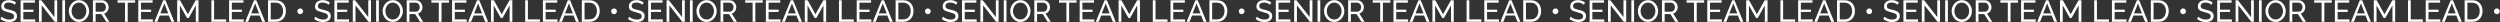 <?xml version="1.0" encoding="UTF-8"?> <svg xmlns="http://www.w3.org/2000/svg" width="5272" height="47" viewBox="0 0 5272 47" fill="none"><rect x="0" y="0" width="5272" height="47" fill="#333333" stroke="none"/> <path d="M31.128 10.096C30.616 9.499 29.933 8.923 29.08 8.368C28.227 7.813 27.267 7.323 26.2 6.896C25.133 6.427 23.96 6.064 22.68 5.808C21.443 5.509 20.141 5.36 18.776 5.36C15.277 5.36 12.696 6.021 11.032 7.344C9.368 8.667 8.536 10.48 8.536 12.784C8.536 14.405 8.963 15.685 9.816 16.624C10.669 17.563 11.971 18.331 13.72 18.928C15.512 19.525 17.773 20.144 20.504 20.784C23.661 21.467 26.392 22.299 28.696 23.28C31 24.261 32.771 25.584 34.008 27.248C35.245 28.869 35.864 31.045 35.864 33.776C35.864 35.952 35.437 37.851 34.584 39.472C33.773 41.051 32.621 42.373 31.128 43.44C29.635 44.464 27.885 45.232 25.88 45.744C23.875 46.213 21.699 46.448 19.352 46.448C17.048 46.448 14.787 46.213 12.568 45.744C10.392 45.232 8.323 44.507 6.36 43.568C4.397 42.629 2.563 41.456 0.856 40.048L3.608 35.184C4.291 35.909 5.165 36.635 6.232 37.36C7.341 38.043 8.579 38.683 9.944 39.28C11.352 39.877 12.867 40.368 14.488 40.752C16.109 41.093 17.773 41.264 19.48 41.264C22.723 41.264 25.24 40.688 27.032 39.536C28.824 38.341 29.72 36.613 29.72 34.352C29.72 32.645 29.208 31.28 28.184 30.256C27.203 29.232 25.731 28.379 23.768 27.696C21.805 27.013 19.416 26.331 16.6 25.648C13.528 24.88 10.947 24.048 8.856 23.152C6.765 22.213 5.187 20.997 4.12 19.504C3.096 18.011 2.584 16.069 2.584 13.68C2.584 10.779 3.288 8.325 4.696 6.32C6.104 4.315 8.045 2.8 10.52 1.776C12.995 0.752 15.789 0.24 18.904 0.24C20.952 0.24 22.851 0.453 24.6 0.88C26.392 1.307 28.056 1.904 29.592 2.672C31.128 3.44 32.536 4.357 33.816 5.424L31.128 10.096ZM74.288 40.88V46H43.44V0.56H73.712V5.68H49.2V20.4H70.512V25.2H49.2V40.88H74.288ZM87.95 11.184V46H82.19V0.56H87.054L114.83 36.08V0.624H120.59V46H115.342L87.95 11.184ZM131.44 46V0.56H137.2V46H131.44ZM166.497 46.32C163.297 46.32 160.396 45.68 157.793 44.4C155.19 43.12 152.929 41.392 151.009 39.216C149.132 36.997 147.681 34.523 146.657 31.792C145.633 29.019 145.121 26.181 145.121 23.28C145.121 20.251 145.654 17.371 146.721 14.64C147.83 11.867 149.345 9.413 151.265 7.28C153.228 5.104 155.51 3.397 158.113 2.16C160.716 0.88 163.553 0.24 166.625 0.24C169.825 0.24 172.726 0.901 175.329 2.224C177.932 3.547 180.172 5.317 182.049 7.536C183.926 9.755 185.377 12.229 186.401 14.96C187.425 17.691 187.937 20.485 187.937 23.344C187.937 26.373 187.404 29.275 186.337 32.048C185.27 34.779 183.756 37.232 181.793 39.408C179.873 41.541 177.612 43.227 175.009 44.464C172.406 45.701 169.569 46.32 166.497 46.32ZM150.945 23.28C150.945 25.584 151.308 27.824 152.033 30C152.801 32.133 153.868 34.032 155.233 35.696C156.598 37.36 158.241 38.683 160.161 39.664C162.081 40.645 164.214 41.136 166.561 41.136C168.993 41.136 171.169 40.624 173.089 39.6C175.009 38.576 176.63 37.211 177.953 35.504C179.318 33.797 180.342 31.877 181.025 29.744C181.75 27.611 182.113 25.456 182.113 23.28C182.113 20.976 181.729 18.757 180.961 16.624C180.236 14.491 179.169 12.592 177.761 10.928C176.396 9.221 174.753 7.899 172.833 6.96C170.956 5.979 168.865 5.488 166.561 5.488C164.129 5.488 161.953 6 160.033 7.024C158.113 8.005 156.47 9.349 155.105 11.056C153.782 12.763 152.758 14.683 152.033 16.816C151.308 18.907 150.945 21.061 150.945 23.28ZM195.94 46V0.56H215.396C217.401 0.56 219.236 0.987 220.9 1.84C222.564 2.651 224.015 3.76 225.252 5.168C226.489 6.533 227.449 8.091 228.132 9.84C228.815 11.547 229.156 13.296 229.156 15.088C229.156 17.179 228.751 19.163 227.94 21.04C227.172 22.917 226.063 24.517 224.612 25.84C223.204 27.163 221.54 28.08 219.62 28.592L230.628 46H224.1L213.732 29.68H201.7V46H195.94ZM201.7 24.56H215.46C217.039 24.56 218.404 24.133 219.556 23.28C220.751 22.384 221.668 21.211 222.308 19.76C222.991 18.309 223.332 16.752 223.332 15.088C223.332 13.381 222.948 11.824 222.18 10.416C221.412 8.965 220.409 7.813 219.172 6.96C217.935 6.107 216.569 5.68 215.076 5.68H201.7V24.56ZM285.021 5.68H269.341V46H263.581V5.68H247.901V0.56H285.021V5.68ZM322.413 40.88V46H291.565V0.56H321.837V5.68H297.325V20.4H318.637V25.2H297.325V40.88H322.413ZM344.139 0.56H349.003L367.563 46H361.419L356.043 32.688H336.971L331.659 46H325.515L344.139 0.56ZM354.763 28.208L346.571 7.216L338.123 28.208H354.763ZM412.924 46V11.312L397.948 38H394.428L379.388 11.312V46H373.628V0.56H379.708L396.156 30.064L412.668 0.56H418.684V46H412.924ZM445.753 46V0.56H451.513V40.88H476.857V46H445.753ZM513.976 40.88V46H483.128V0.56H513.4V5.68H488.888V20.4H510.2V25.2H488.888V40.88H513.976ZM535.702 0.56H540.566L559.126 46H552.982L547.606 32.688H528.534L523.222 46H517.078L535.702 0.56ZM546.326 28.208L538.134 7.216L529.686 28.208H546.326ZM565.19 46V0.56H580.934C585.798 0.56 589.851 1.584 593.094 3.632C596.379 5.637 598.833 8.368 600.454 11.824C602.075 15.237 602.886 19.035 602.886 23.216C602.886 27.824 601.99 31.835 600.198 35.248C598.406 38.661 595.867 41.307 592.582 43.184C589.297 45.061 585.414 46 580.934 46H565.19ZM597.062 23.216C597.062 19.803 596.422 16.773 595.142 14.128C593.905 11.483 592.091 9.413 589.702 7.92C587.313 6.427 584.39 5.68 580.934 5.68H570.95V40.88H580.934C584.433 40.88 587.377 40.112 589.766 38.576C592.155 36.997 593.969 34.885 595.206 32.24C596.443 29.552 597.062 26.544 597.062 23.216ZM639.158 23.792C639.158 24.901 638.881 25.925 638.326 26.864C637.814 27.76 637.089 28.485 636.15 29.04C635.254 29.552 634.251 29.808 633.142 29.808C632.075 29.808 631.073 29.552 630.134 29.04C629.238 28.485 628.513 27.76 627.958 26.864C627.403 25.925 627.126 24.901 627.126 23.792C627.126 22.683 627.403 21.68 627.958 20.784C628.513 19.888 629.238 19.163 630.134 18.608C631.073 18.053 632.075 17.776 633.142 17.776C634.251 17.776 635.254 18.053 636.15 18.608C637.089 19.163 637.814 19.888 638.326 20.784C638.881 21.68 639.158 22.683 639.158 23.792ZM692.878 10.096C692.366 9.499 691.683 8.923 690.83 8.368C689.977 7.813 689.017 7.323 687.95 6.896C686.883 6.427 685.71 6.064 684.43 5.808C683.193 5.509 681.891 5.36 680.526 5.36C677.027 5.36 674.446 6.021 672.782 7.344C671.118 8.667 670.286 10.48 670.286 12.784C670.286 14.405 670.713 15.685 671.566 16.624C672.419 17.563 673.721 18.331 675.47 18.928C677.262 19.525 679.523 20.144 682.254 20.784C685.411 21.467 688.142 22.299 690.446 23.28C692.75 24.261 694.521 25.584 695.758 27.248C696.995 28.869 697.614 31.045 697.614 33.776C697.614 35.952 697.187 37.851 696.334 39.472C695.523 41.051 694.371 42.373 692.878 43.44C691.385 44.464 689.635 45.232 687.63 45.744C685.625 46.213 683.449 46.448 681.102 46.448C678.798 46.448 676.537 46.213 674.318 45.744C672.142 45.232 670.073 44.507 668.11 43.568C666.147 42.629 664.313 41.456 662.606 40.048L665.358 35.184C666.041 35.909 666.915 36.635 667.982 37.36C669.091 38.043 670.329 38.683 671.694 39.28C673.102 39.877 674.617 40.368 676.238 40.752C677.859 41.093 679.523 41.264 681.23 41.264C684.473 41.264 686.99 40.688 688.782 39.536C690.574 38.341 691.47 36.613 691.47 34.352C691.47 32.645 690.958 31.28 689.934 30.256C688.953 29.232 687.481 28.379 685.518 27.696C683.555 27.013 681.166 26.331 678.35 25.648C675.278 24.88 672.697 24.048 670.606 23.152C668.515 22.213 666.937 20.997 665.87 19.504C664.846 18.011 664.334 16.069 664.334 13.68C664.334 10.779 665.038 8.325 666.446 6.32C667.854 4.315 669.795 2.8 672.27 1.776C674.745 0.752 677.539 0.24 680.654 0.24C682.702 0.24 684.601 0.453 686.35 0.88C688.142 1.307 689.806 1.904 691.342 2.672C692.878 3.44 694.286 4.357 695.566 5.424L692.878 10.096ZM736.038 40.88V46H705.19V0.56H735.462V5.68H710.95V20.4H732.262V25.2H710.95V40.88H736.038ZM749.7 11.184V46H743.94V0.56H748.804L776.58 36.08V0.624H782.34V46H777.092L749.7 11.184ZM793.19 46V0.56H798.95V46H793.19ZM828.247 46.32C825.047 46.32 822.146 45.68 819.543 44.4C816.94 43.12 814.679 41.392 812.759 39.216C810.882 36.997 809.431 34.523 808.407 31.792C807.383 29.019 806.871 26.181 806.871 23.28C806.871 20.251 807.404 17.371 808.471 14.64C809.58 11.867 811.095 9.413 813.015 7.28C814.978 5.104 817.26 3.397 819.863 2.16C822.466 0.88 825.303 0.24 828.375 0.24C831.575 0.24 834.476 0.901 837.079 2.224C839.682 3.547 841.922 5.317 843.799 7.536C845.676 9.755 847.127 12.229 848.151 14.96C849.175 17.691 849.687 20.485 849.687 23.344C849.687 26.373 849.154 29.275 848.087 32.048C847.02 34.779 845.506 37.232 843.543 39.408C841.623 41.541 839.362 43.227 836.759 44.464C834.156 45.701 831.319 46.32 828.247 46.32ZM812.695 23.28C812.695 25.584 813.058 27.824 813.783 30C814.551 32.133 815.618 34.032 816.983 35.696C818.348 37.36 819.991 38.683 821.911 39.664C823.831 40.645 825.964 41.136 828.311 41.136C830.743 41.136 832.919 40.624 834.839 39.6C836.759 38.576 838.38 37.211 839.703 35.504C841.068 33.797 842.092 31.877 842.775 29.744C843.5 27.611 843.863 25.456 843.863 23.28C843.863 20.976 843.479 18.757 842.711 16.624C841.986 14.491 840.919 12.592 839.511 10.928C838.146 9.221 836.503 7.899 834.583 6.96C832.706 5.979 830.615 5.488 828.311 5.488C825.879 5.488 823.703 6 821.783 7.024C819.863 8.005 818.22 9.349 816.855 11.056C815.532 12.763 814.508 14.683 813.783 16.816C813.058 18.907 812.695 21.061 812.695 23.28ZM857.69 46V0.56H877.146C879.151 0.56 880.986 0.987 882.65 1.84C884.314 2.651 885.765 3.76 887.002 5.168C888.239 6.533 889.199 8.091 889.882 9.84C890.565 11.547 890.906 13.296 890.906 15.088C890.906 17.179 890.501 19.163 889.69 21.04C888.922 22.917 887.813 24.517 886.362 25.84C884.954 27.163 883.29 28.08 881.37 28.592L892.378 46H885.85L875.482 29.68H863.45V46H857.69ZM863.45 24.56H877.21C878.789 24.56 880.154 24.133 881.306 23.28C882.501 22.384 883.418 21.211 884.058 19.76C884.741 18.309 885.082 16.752 885.082 15.088C885.082 13.381 884.698 11.824 883.93 10.416C883.162 8.965 882.159 7.813 880.922 6.96C879.685 6.107 878.319 5.68 876.826 5.68H863.45V24.56ZM946.771 5.68H931.091V46H925.331V5.68H909.651V0.56H946.771V5.68ZM984.163 40.88V46H953.315V0.56H983.587V5.68H959.075V20.4H980.387V25.2H959.075V40.88H984.163ZM1005.89 0.56H1010.75L1029.31 46H1023.17L1017.79 32.688H998.721L993.409 46H987.265L1005.89 0.56ZM1016.51 28.208L1008.32 7.216L999.873 28.208H1016.51ZM1074.67 46V11.312L1059.7 38H1056.18L1041.14 11.312V46H1035.38V0.56H1041.46L1057.91 30.064L1074.42 0.56H1080.43V46H1074.67ZM1107.5 46V0.56H1113.26V40.88H1138.61V46H1107.5ZM1175.73 40.88V46H1144.88V0.56H1175.15V5.68H1150.64V20.4H1171.95V25.2H1150.64V40.88H1175.73ZM1197.45 0.56H1202.32L1220.88 46H1214.73L1209.36 32.688H1190.28L1184.97 46H1178.83L1197.45 0.56ZM1208.08 28.208L1199.88 7.216L1191.44 28.208H1208.08ZM1226.94 46V0.56H1242.68C1247.55 0.56 1251.6 1.584 1254.84 3.632C1258.13 5.637 1260.58 8.368 1262.2 11.824C1263.83 15.237 1264.64 19.035 1264.64 23.216C1264.64 27.824 1263.74 31.835 1261.95 35.248C1260.16 38.661 1257.62 41.307 1254.33 43.184C1251.05 45.061 1247.16 46 1242.68 46H1226.94ZM1258.81 23.216C1258.81 19.803 1258.17 16.773 1256.89 14.128C1255.65 11.483 1253.84 9.413 1251.45 7.92C1249.06 6.427 1246.14 5.68 1242.68 5.68H1232.7V40.88H1242.68C1246.18 40.88 1249.13 40.112 1251.52 38.576C1253.91 36.997 1255.72 34.885 1256.96 32.24C1258.19 29.552 1258.81 26.544 1258.81 23.216ZM1300.91 23.792C1300.91 24.901 1300.63 25.925 1300.08 26.864C1299.56 27.76 1298.84 28.485 1297.9 29.04C1297 29.552 1296 29.808 1294.89 29.808C1293.83 29.808 1292.82 29.552 1291.88 29.04C1290.99 28.485 1290.26 27.76 1289.71 26.864C1289.15 25.925 1288.88 24.901 1288.88 23.792C1288.88 22.683 1289.15 21.68 1289.71 20.784C1290.26 19.888 1290.99 19.163 1291.88 18.608C1292.82 18.053 1293.83 17.776 1294.89 17.776C1296 17.776 1297 18.053 1297.9 18.608C1298.84 19.163 1299.56 19.888 1300.08 20.784C1300.63 21.68 1300.91 22.683 1300.91 23.792ZM1354.63 10.096C1354.12 9.499 1353.43 8.923 1352.58 8.368C1351.73 7.813 1350.77 7.323 1349.7 6.896C1348.63 6.427 1347.46 6.064 1346.18 5.808C1344.94 5.509 1343.64 5.36 1342.28 5.36C1338.78 5.36 1336.2 6.021 1334.53 7.344C1332.87 8.667 1332.04 10.48 1332.04 12.784C1332.04 14.405 1332.46 15.685 1333.32 16.624C1334.17 17.563 1335.47 18.331 1337.22 18.928C1339.01 19.525 1341.27 20.144 1344 20.784C1347.16 21.467 1349.89 22.299 1352.2 23.28C1354.5 24.261 1356.27 25.584 1357.51 27.248C1358.75 28.869 1359.36 31.045 1359.36 33.776C1359.36 35.952 1358.94 37.851 1358.08 39.472C1357.27 41.051 1356.12 42.373 1354.63 43.44C1353.13 44.464 1351.39 45.232 1349.38 45.744C1347.37 46.213 1345.2 46.448 1342.85 46.448C1340.55 46.448 1338.29 46.213 1336.07 45.744C1333.89 45.232 1331.82 44.507 1329.86 43.568C1327.9 42.629 1326.06 41.456 1324.36 40.048L1327.11 35.184C1327.79 35.909 1328.67 36.635 1329.73 37.36C1330.84 38.043 1332.08 38.683 1333.44 39.28C1334.85 39.877 1336.37 40.368 1337.99 40.752C1339.61 41.093 1341.27 41.264 1342.98 41.264C1346.22 41.264 1348.74 40.688 1350.53 39.536C1352.32 38.341 1353.22 36.613 1353.22 34.352C1353.22 32.645 1352.71 31.28 1351.68 30.256C1350.7 29.232 1349.23 28.379 1347.27 27.696C1345.31 27.013 1342.92 26.331 1340.1 25.648C1337.03 24.88 1334.45 24.048 1332.36 23.152C1330.27 22.213 1328.69 20.997 1327.62 19.504C1326.6 18.011 1326.08 16.069 1326.08 13.68C1326.08 10.779 1326.79 8.325 1328.2 6.32C1329.6 4.315 1331.55 2.8 1334.02 1.776C1336.49 0.752 1339.29 0.24 1342.4 0.24C1344.45 0.24 1346.35 0.453 1348.1 0.88C1349.89 1.307 1351.56 1.904 1353.09 2.672C1354.63 3.44 1356.04 4.357 1357.32 5.424L1354.63 10.096ZM1397.79 40.88V46H1366.94V0.56H1397.21V5.68H1372.7V20.4H1394.01V25.2H1372.7V40.88H1397.79ZM1411.45 11.184V46H1405.69V0.56H1410.55L1438.33 36.08V0.624H1444.09V46H1438.84L1411.45 11.184ZM1454.94 46V0.56H1460.7V46H1454.94ZM1490 46.32C1486.8 46.32 1483.9 45.68 1481.29 44.4C1478.69 43.12 1476.43 41.392 1474.51 39.216C1472.63 36.997 1471.18 34.523 1470.16 31.792C1469.13 29.019 1468.62 26.181 1468.62 23.28C1468.62 20.251 1469.15 17.371 1470.22 14.64C1471.33 11.867 1472.85 9.413 1474.77 7.28C1476.73 5.104 1479.01 3.397 1481.61 2.16C1484.22 0.88 1487.05 0.24 1490.13 0.24C1493.33 0.24 1496.23 0.901 1498.83 2.224C1501.43 3.547 1503.67 5.317 1505.55 7.536C1507.43 9.755 1508.88 12.229 1509.9 14.96C1510.93 17.691 1511.44 20.485 1511.44 23.344C1511.44 26.373 1510.9 29.275 1509.84 32.048C1508.77 34.779 1507.26 37.232 1505.29 39.408C1503.37 41.541 1501.11 43.227 1498.51 44.464C1495.91 45.701 1493.07 46.32 1490 46.32ZM1474.45 23.28C1474.45 25.584 1474.81 27.824 1475.53 30C1476.3 32.133 1477.37 34.032 1478.73 35.696C1480.1 37.36 1481.74 38.683 1483.66 39.664C1485.58 40.645 1487.71 41.136 1490.06 41.136C1492.49 41.136 1494.67 40.624 1496.59 39.6C1498.51 38.576 1500.13 37.211 1501.45 35.504C1502.82 33.797 1503.84 31.877 1504.53 29.744C1505.25 27.611 1505.61 25.456 1505.61 23.28C1505.61 20.976 1505.23 18.757 1504.46 16.624C1503.74 14.491 1502.67 12.592 1501.26 10.928C1499.9 9.221 1498.25 7.899 1496.33 6.96C1494.46 5.979 1492.37 5.488 1490.06 5.488C1487.63 5.488 1485.45 6 1483.53 7.024C1481.61 8.005 1479.97 9.349 1478.61 11.056C1477.28 12.763 1476.26 14.683 1475.53 16.816C1474.81 18.907 1474.45 21.061 1474.45 23.28ZM1519.44 46V0.56H1538.9C1540.9 0.56 1542.74 0.987 1544.4 1.84C1546.06 2.651 1547.51 3.76 1548.75 5.168C1549.99 6.533 1550.95 8.091 1551.63 9.84C1552.31 11.547 1552.66 13.296 1552.66 15.088C1552.66 17.179 1552.25 19.163 1551.44 21.04C1550.67 22.917 1549.56 24.517 1548.11 25.84C1546.7 27.163 1545.04 28.08 1543.12 28.592L1554.13 46H1547.6L1537.23 29.68H1525.2V46H1519.44ZM1525.2 24.56H1538.96C1540.54 24.56 1541.9 24.133 1543.06 23.28C1544.25 22.384 1545.17 21.211 1545.81 19.76C1546.49 18.309 1546.83 16.752 1546.83 15.088C1546.83 13.381 1546.45 11.824 1545.68 10.416C1544.91 8.965 1543.91 7.813 1542.67 6.96C1541.43 6.107 1540.07 5.68 1538.58 5.68H1525.2V24.56ZM1608.52 5.68H1592.84V46H1587.08V5.68H1571.4V0.56H1608.52V5.68ZM1645.91 40.88V46H1615.07V0.56H1645.34V5.68H1620.83V20.4H1642.14V25.2H1620.83V40.88H1645.91ZM1667.64 0.56H1672.5L1691.06 46H1684.92L1679.54 32.688H1660.47L1655.16 46H1649.02L1667.64 0.56ZM1678.26 28.208L1670.07 7.216L1661.62 28.208H1678.26ZM1736.42 46V11.312L1721.45 38H1717.93L1702.89 11.312V46H1697.13V0.56H1703.21L1719.66 30.064L1736.17 0.56H1742.18V46H1736.42ZM1769.25 46V0.56H1775.01V40.88H1800.36V46H1769.25ZM1837.48 40.88V46H1806.63V0.56H1836.9V5.68H1812.39V20.4H1833.7V25.2H1812.39V40.88H1837.48ZM1859.2 0.56H1864.07L1882.63 46H1876.48L1871.11 32.688H1852.03L1846.72 46H1840.58L1859.2 0.56ZM1869.83 28.208L1861.63 7.216L1853.19 28.208H1869.83ZM1888.69 46V0.56H1904.43C1909.3 0.56 1913.35 1.584 1916.59 3.632C1919.88 5.637 1922.33 8.368 1923.95 11.824C1925.58 15.237 1926.39 19.035 1926.39 23.216C1926.39 27.824 1925.49 31.835 1923.7 35.248C1921.91 38.661 1919.37 41.307 1916.08 43.184C1912.8 45.061 1908.91 46 1904.43 46H1888.69ZM1920.56 23.216C1920.56 19.803 1919.92 16.773 1918.64 14.128C1917.4 11.483 1915.59 9.413 1913.2 7.92C1910.81 6.427 1907.89 5.68 1904.43 5.68H1894.45V40.88H1904.43C1907.93 40.88 1910.88 40.112 1913.27 38.576C1915.66 36.997 1917.47 34.885 1918.71 32.24C1919.94 29.552 1920.56 26.544 1920.56 23.216ZM1962.66 23.792C1962.66 24.901 1962.38 25.925 1961.83 26.864C1961.31 27.76 1960.59 28.485 1959.65 29.04C1958.75 29.552 1957.75 29.808 1956.64 29.808C1955.58 29.808 1954.57 29.552 1953.63 29.04C1952.74 28.485 1952.01 27.76 1951.46 26.864C1950.9 25.925 1950.63 24.901 1950.63 23.792C1950.63 22.683 1950.9 21.68 1951.46 20.784C1952.01 19.888 1952.74 19.163 1953.63 18.608C1954.57 18.053 1955.58 17.776 1956.64 17.776C1957.75 17.776 1958.75 18.053 1959.65 18.608C1960.59 19.163 1961.31 19.888 1961.83 20.784C1962.38 21.68 1962.66 22.683 1962.66 23.792ZM2016.38 10.096C2015.87 9.499 2015.18 8.923 2014.33 8.368C2013.48 7.813 2012.52 7.323 2011.45 6.896C2010.38 6.427 2009.21 6.064 2007.93 5.808C2006.69 5.509 2005.39 5.36 2004.03 5.36C2000.53 5.36 1997.95 6.021 1996.28 7.344C1994.62 8.667 1993.79 10.48 1993.79 12.784C1993.79 14.405 1994.21 15.685 1995.07 16.624C1995.92 17.563 1997.22 18.331 1998.97 18.928C2000.76 19.525 2003.02 20.144 2005.75 20.784C2008.91 21.467 2011.64 22.299 2013.95 23.28C2016.25 24.261 2018.02 25.584 2019.26 27.248C2020.5 28.869 2021.11 31.045 2021.11 33.776C2021.11 35.952 2020.69 37.851 2019.83 39.472C2019.02 41.051 2017.87 42.373 2016.38 43.44C2014.88 44.464 2013.14 45.232 2011.13 45.744C2009.12 46.213 2006.95 46.448 2004.6 46.448C2002.3 46.448 2000.04 46.213 1997.82 45.744C1995.64 45.232 1993.57 44.507 1991.61 43.568C1989.65 42.629 1987.81 41.456 1986.11 40.048L1988.86 35.184C1989.54 35.909 1990.42 36.635 1991.48 37.36C1992.59 38.043 1993.83 38.683 1995.19 39.28C1996.6 39.877 1998.12 40.368 1999.74 40.752C2001.36 41.093 2003.02 41.264 2004.73 41.264C2007.97 41.264 2010.49 40.688 2012.28 39.536C2014.07 38.341 2014.97 36.613 2014.97 34.352C2014.97 32.645 2014.46 31.28 2013.43 30.256C2012.45 29.232 2010.98 28.379 2009.02 27.696C2007.06 27.013 2004.67 26.331 2001.85 25.648C1998.78 24.88 1996.2 24.048 1994.11 23.152C1992.02 22.213 1990.44 20.997 1989.37 19.504C1988.35 18.011 1987.83 16.069 1987.83 13.68C1987.83 10.779 1988.54 8.325 1989.95 6.32C1991.35 4.315 1993.3 2.8 1995.77 1.776C1998.24 0.752 2001.04 0.24 2004.15 0.24C2006.2 0.24 2008.1 0.453 2009.85 0.88C2011.64 1.307 2013.31 1.904 2014.84 2.672C2016.38 3.44 2017.79 4.357 2019.07 5.424L2016.38 10.096ZM2059.54 40.88V46H2028.69V0.56H2058.96V5.68H2034.45V20.4H2055.76V25.2H2034.45V40.88H2059.54ZM2073.2 11.184V46H2067.44V0.56H2072.3L2100.08 36.08V0.624H2105.84V46H2100.59L2073.2 11.184ZM2116.69 46V0.56H2122.45V46H2116.69ZM2151.75 46.32C2148.55 46.32 2145.65 45.68 2143.04 44.4C2140.44 43.12 2138.18 41.392 2136.26 39.216C2134.38 36.997 2132.93 34.523 2131.91 31.792C2130.88 29.019 2130.37 26.181 2130.37 23.28C2130.37 20.251 2130.9 17.371 2131.97 14.64C2133.08 11.867 2134.6 9.413 2136.52 7.28C2138.48 5.104 2140.76 3.397 2143.36 2.16C2145.97 0.88 2148.8 0.24 2151.88 0.24C2155.08 0.24 2157.98 0.901 2160.58 2.224C2163.18 3.547 2165.42 5.317 2167.3 7.536C2169.18 9.755 2170.63 12.229 2171.65 14.96C2172.68 17.691 2173.19 20.485 2173.19 23.344C2173.19 26.373 2172.65 29.275 2171.59 32.048C2170.52 34.779 2169.01 37.232 2167.04 39.408C2165.12 41.541 2162.86 43.227 2160.26 44.464C2157.66 45.701 2154.82 46.32 2151.75 46.32ZM2136.2 23.28C2136.2 25.584 2136.56 27.824 2137.28 30C2138.05 32.133 2139.12 34.032 2140.48 35.696C2141.85 37.36 2143.49 38.683 2145.41 39.664C2147.33 40.645 2149.46 41.136 2151.81 41.136C2154.24 41.136 2156.42 40.624 2158.34 39.6C2160.26 38.576 2161.88 37.211 2163.2 35.504C2164.57 33.797 2165.59 31.877 2166.28 29.744C2167 27.611 2167.36 25.456 2167.36 23.28C2167.36 20.976 2166.98 18.757 2166.21 16.624C2165.49 14.491 2164.42 12.592 2163.01 10.928C2161.65 9.221 2160 7.899 2158.08 6.96C2156.21 5.979 2154.12 5.488 2151.81 5.488C2149.38 5.488 2147.2 6 2145.28 7.024C2143.36 8.005 2141.72 9.349 2140.36 11.056C2139.03 12.763 2138.01 14.683 2137.28 16.816C2136.56 18.907 2136.2 21.061 2136.2 23.28ZM2181.19 46V0.56H2200.65C2202.65 0.56 2204.49 0.987 2206.15 1.84C2207.81 2.651 2209.26 3.76 2210.5 5.168C2211.74 6.533 2212.7 8.091 2213.38 9.84C2214.06 11.547 2214.41 13.296 2214.41 15.088C2214.41 17.179 2214 19.163 2213.19 21.04C2212.42 22.917 2211.31 24.517 2209.86 25.84C2208.45 27.163 2206.79 28.08 2204.87 28.592L2215.88 46H2209.35L2198.98 29.68H2186.95V46H2181.19ZM2186.95 24.56H2200.71C2202.29 24.56 2203.65 24.133 2204.81 23.28C2206 22.384 2206.92 21.211 2207.56 19.76C2208.24 18.309 2208.58 16.752 2208.58 15.088C2208.58 13.381 2208.2 11.824 2207.43 10.416C2206.66 8.965 2205.66 7.813 2204.42 6.96C2203.18 6.107 2201.82 5.68 2200.33 5.68H2186.95V24.56ZM2270.27 5.68H2254.59V46H2248.83V5.68H2233.15V0.56H2270.27V5.68ZM2307.66 40.88V46H2276.82V0.56H2307.09V5.68H2282.58V20.4H2303.89V25.2H2282.58V40.88H2307.66ZM2329.39 0.56H2334.25L2352.81 46H2346.67L2341.29 32.688H2322.22L2316.91 46H2310.77L2329.39 0.56ZM2340.01 28.208L2331.82 7.216L2323.37 28.208H2340.01ZM2398.17 46V11.312L2383.2 38H2379.68L2364.64 11.312V46H2358.88V0.56H2364.96L2381.41 30.064L2397.92 0.56H2403.93V46H2398.17ZM2431 46V0.56H2436.76V40.88H2462.11V46H2431ZM2499.23 40.88V46H2468.38V0.56H2498.65V5.68H2474.14V20.4H2495.45V25.2H2474.14V40.88H2499.23ZM2520.95 0.56H2525.82L2544.38 46H2538.23L2532.86 32.688H2513.78L2508.47 46H2502.33L2520.95 0.56ZM2531.58 28.208L2523.38 7.216L2514.94 28.208H2531.58ZM2550.44 46V0.56H2566.18C2571.05 0.56 2575.1 1.584 2578.34 3.632C2581.63 5.637 2584.08 8.368 2585.7 11.824C2587.33 15.237 2588.14 19.035 2588.14 23.216C2588.14 27.824 2587.24 31.835 2585.45 35.248C2583.66 38.661 2581.12 41.307 2577.83 43.184C2574.55 45.061 2570.66 46 2566.18 46H2550.44ZM2582.31 23.216C2582.31 19.803 2581.67 16.773 2580.39 14.128C2579.15 11.483 2577.34 9.413 2574.95 7.92C2572.56 6.427 2569.64 5.68 2566.18 5.68H2556.2V40.88H2566.18C2569.68 40.88 2572.63 40.112 2575.02 38.576C2577.41 36.997 2579.22 34.885 2580.46 32.24C2581.69 29.552 2582.31 26.544 2582.31 23.216ZM2624.41 23.792C2624.41 24.901 2624.13 25.925 2623.58 26.864C2623.06 27.76 2622.34 28.485 2621.4 29.04C2620.5 29.552 2619.5 29.808 2618.39 29.808C2617.33 29.808 2616.32 29.552 2615.38 29.04C2614.49 28.485 2613.76 27.76 2613.21 26.864C2612.65 25.925 2612.38 24.901 2612.38 23.792C2612.38 22.683 2612.65 21.68 2613.21 20.784C2613.76 19.888 2614.49 19.163 2615.38 18.608C2616.32 18.053 2617.33 17.776 2618.39 17.776C2619.5 17.776 2620.5 18.053 2621.4 18.608C2622.34 19.163 2623.06 19.888 2623.58 20.784C2624.13 21.68 2624.41 22.683 2624.41 23.792ZM2678.13 10.096C2677.62 9.499 2676.93 8.923 2676.08 8.368C2675.23 7.813 2674.27 7.323 2673.2 6.896C2672.13 6.427 2670.96 6.064 2669.68 5.808C2668.44 5.509 2667.14 5.36 2665.78 5.36C2662.28 5.36 2659.7 6.021 2658.03 7.344C2656.37 8.667 2655.54 10.48 2655.54 12.784C2655.54 14.405 2655.96 15.685 2656.82 16.624C2657.67 17.563 2658.97 18.331 2660.72 18.928C2662.51 19.525 2664.77 20.144 2667.5 20.784C2670.66 21.467 2673.39 22.299 2675.7 23.28C2678 24.261 2679.77 25.584 2681.01 27.248C2682.25 28.869 2682.86 31.045 2682.86 33.776C2682.86 35.952 2682.44 37.851 2681.58 39.472C2680.77 41.051 2679.62 42.373 2678.13 43.44C2676.63 44.464 2674.89 45.232 2672.88 45.744C2670.87 46.213 2668.7 46.448 2666.35 46.448C2664.05 46.448 2661.79 46.213 2659.57 45.744C2657.39 45.232 2655.32 44.507 2653.36 43.568C2651.4 42.629 2649.56 41.456 2647.86 40.048L2650.61 35.184C2651.29 35.909 2652.17 36.635 2653.23 37.36C2654.34 38.043 2655.58 38.683 2656.94 39.28C2658.35 39.877 2659.87 40.368 2661.49 40.752C2663.11 41.093 2664.77 41.264 2666.48 41.264C2669.72 41.264 2672.24 40.688 2674.03 39.536C2675.82 38.341 2676.72 36.613 2676.72 34.352C2676.72 32.645 2676.21 31.28 2675.18 30.256C2674.2 29.232 2672.73 28.379 2670.77 27.696C2668.81 27.013 2666.42 26.331 2663.6 25.648C2660.53 24.88 2657.95 24.048 2655.86 23.152C2653.77 22.213 2652.19 20.997 2651.12 19.504C2650.1 18.011 2649.58 16.069 2649.58 13.68C2649.58 10.779 2650.29 8.325 2651.7 6.32C2653.1 4.315 2655.05 2.8 2657.52 1.776C2659.99 0.752 2662.79 0.24 2665.9 0.24C2667.95 0.24 2669.85 0.453 2671.6 0.88C2673.39 1.307 2675.06 1.904 2676.59 2.672C2678.13 3.44 2679.54 4.357 2680.82 5.424L2678.13 10.096ZM2721.29 40.88V46H2690.44V0.56H2720.71V5.68H2696.2V20.4H2717.51V25.2H2696.2V40.88H2721.29ZM2734.95 11.184V46H2729.19V0.56H2734.05L2761.83 36.08V0.624H2767.59V46H2762.34L2734.95 11.184ZM2778.44 46V0.56H2784.2V46H2778.44ZM2813.5 46.32C2810.3 46.32 2807.4 45.68 2804.79 44.4C2802.19 43.12 2799.93 41.392 2798.01 39.216C2796.13 36.997 2794.68 34.523 2793.66 31.792C2792.63 29.019 2792.12 26.181 2792.12 23.28C2792.12 20.251 2792.65 17.371 2793.72 14.64C2794.83 11.867 2796.35 9.413 2798.27 7.28C2800.23 5.104 2802.51 3.397 2805.11 2.16C2807.72 0.88 2810.55 0.24 2813.63 0.24C2816.83 0.24 2819.73 0.901 2822.33 2.224C2824.93 3.547 2827.17 5.317 2829.05 7.536C2830.93 9.755 2832.38 12.229 2833.4 14.96C2834.43 17.691 2834.94 20.485 2834.94 23.344C2834.94 26.373 2834.4 29.275 2833.34 32.048C2832.27 34.779 2830.76 37.232 2828.79 39.408C2826.87 41.541 2824.61 43.227 2822.01 44.464C2819.41 45.701 2816.57 46.32 2813.5 46.32ZM2797.95 23.28C2797.95 25.584 2798.31 27.824 2799.03 30C2799.8 32.133 2800.87 34.032 2802.23 35.696C2803.6 37.36 2805.24 38.683 2807.16 39.664C2809.08 40.645 2811.21 41.136 2813.56 41.136C2815.99 41.136 2818.17 40.624 2820.09 39.6C2822.01 38.576 2823.63 37.211 2824.95 35.504C2826.32 33.797 2827.34 31.877 2828.03 29.744C2828.75 27.611 2829.11 25.456 2829.11 23.28C2829.11 20.976 2828.73 18.757 2827.96 16.624C2827.24 14.491 2826.17 12.592 2824.76 10.928C2823.4 9.221 2821.75 7.899 2819.83 6.96C2817.96 5.979 2815.87 5.488 2813.56 5.488C2811.13 5.488 2808.95 6 2807.03 7.024C2805.11 8.005 2803.47 9.349 2802.11 11.056C2800.78 12.763 2799.76 14.683 2799.03 16.816C2798.31 18.907 2797.95 21.061 2797.95 23.28ZM2842.94 46V0.56H2862.4C2864.4 0.56 2866.24 0.987 2867.9 1.84C2869.56 2.651 2871.01 3.76 2872.25 5.168C2873.49 6.533 2874.45 8.091 2875.13 9.84C2875.81 11.547 2876.16 13.296 2876.16 15.088C2876.16 17.179 2875.75 19.163 2874.94 21.04C2874.17 22.917 2873.06 24.517 2871.61 25.84C2870.2 27.163 2868.54 28.08 2866.62 28.592L2877.63 46H2871.1L2860.73 29.68H2848.7V46H2842.94ZM2848.7 24.56H2862.46C2864.04 24.56 2865.4 24.133 2866.56 23.28C2867.75 22.384 2868.67 21.211 2869.31 19.76C2869.99 18.309 2870.33 16.752 2870.33 15.088C2870.33 13.381 2869.95 11.824 2869.18 10.416C2868.41 8.965 2867.41 7.813 2866.17 6.96C2864.93 6.107 2863.57 5.68 2862.08 5.68H2848.7V24.56ZM2932.02 5.68H2916.34V46H2910.58V5.68H2894.9V0.56H2932.02V5.68ZM2969.41 40.88V46H2938.57V0.56H2968.84V5.68H2944.33V20.4H2965.64V25.2H2944.33V40.88H2969.41ZM2991.14 0.56H2996L3014.56 46H3008.42L3003.04 32.688H2983.97L2978.66 46H2972.52L2991.14 0.56ZM3001.76 28.208L2993.57 7.216L2985.12 28.208H3001.76ZM3059.92 46V11.312L3044.95 38H3041.43L3026.39 11.312V46H3020.63V0.56H3026.71L3043.16 30.064L3059.67 0.56H3065.68V46H3059.92ZM3092.75 46V0.56H3098.51V40.88H3123.86V46H3092.75ZM3160.98 40.88V46H3130.13V0.56H3160.4V5.68H3135.89V20.4H3157.2V25.2H3135.89V40.88H3160.98ZM3182.7 0.56H3187.57L3206.13 46H3199.98L3194.61 32.688H3175.53L3170.22 46H3164.08L3182.7 0.56ZM3193.33 28.208L3185.13 7.216L3176.69 28.208H3193.33ZM3212.19 46V0.56H3227.93C3232.8 0.56 3236.85 1.584 3240.09 3.632C3243.38 5.637 3245.83 8.368 3247.45 11.824C3249.08 15.237 3249.89 19.035 3249.89 23.216C3249.89 27.824 3248.99 31.835 3247.2 35.248C3245.41 38.661 3242.87 41.307 3239.58 43.184C3236.3 45.061 3232.41 46 3227.93 46H3212.19ZM3244.06 23.216C3244.06 19.803 3243.42 16.773 3242.14 14.128C3240.9 11.483 3239.09 9.413 3236.7 7.92C3234.31 6.427 3231.39 5.68 3227.93 5.68H3217.95V40.88H3227.93C3231.43 40.88 3234.38 40.112 3236.77 38.576C3239.16 36.997 3240.97 34.885 3242.21 32.24C3243.44 29.552 3244.06 26.544 3244.06 23.216ZM3286.16 23.792C3286.16 24.901 3285.88 25.925 3285.33 26.864C3284.81 27.76 3284.09 28.485 3283.15 29.04C3282.25 29.552 3281.25 29.808 3280.14 29.808C3279.08 29.808 3278.07 29.552 3277.13 29.04C3276.24 28.485 3275.51 27.76 3274.96 26.864C3274.4 25.925 3274.13 24.901 3274.13 23.792C3274.13 22.683 3274.4 21.68 3274.96 20.784C3275.51 19.888 3276.24 19.163 3277.13 18.608C3278.07 18.053 3279.08 17.776 3280.14 17.776C3281.25 17.776 3282.25 18.053 3283.15 18.608C3284.09 19.163 3284.81 19.888 3285.33 20.784C3285.88 21.68 3286.16 22.683 3286.16 23.792ZM3339.88 10.096C3339.37 9.499 3338.68 8.923 3337.83 8.368C3336.98 7.813 3336.02 7.323 3334.95 6.896C3333.88 6.427 3332.71 6.064 3331.43 5.808C3330.19 5.509 3328.89 5.36 3327.53 5.36C3324.03 5.36 3321.45 6.021 3319.78 7.344C3318.12 8.667 3317.29 10.48 3317.29 12.784C3317.29 14.405 3317.71 15.685 3318.57 16.624C3319.42 17.563 3320.72 18.331 3322.47 18.928C3324.26 19.525 3326.52 20.144 3329.25 20.784C3332.41 21.467 3335.14 22.299 3337.45 23.28C3339.75 24.261 3341.52 25.584 3342.76 27.248C3344 28.869 3344.61 31.045 3344.61 33.776C3344.61 35.952 3344.19 37.851 3343.33 39.472C3342.52 41.051 3341.37 42.373 3339.88 43.44C3338.38 44.464 3336.64 45.232 3334.63 45.744C3332.62 46.213 3330.45 46.448 3328.1 46.448C3325.8 46.448 3323.54 46.213 3321.32 45.744C3319.14 45.232 3317.07 44.507 3315.11 43.568C3313.15 42.629 3311.31 41.456 3309.61 40.048L3312.36 35.184C3313.04 35.909 3313.92 36.635 3314.98 37.36C3316.09 38.043 3317.33 38.683 3318.69 39.28C3320.1 39.877 3321.62 40.368 3323.24 40.752C3324.86 41.093 3326.52 41.264 3328.23 41.264C3331.47 41.264 3333.99 40.688 3335.78 39.536C3337.57 38.341 3338.47 36.613 3338.47 34.352C3338.47 32.645 3337.96 31.28 3336.93 30.256C3335.95 29.232 3334.48 28.379 3332.52 27.696C3330.56 27.013 3328.17 26.331 3325.35 25.648C3322.28 24.88 3319.7 24.048 3317.61 23.152C3315.52 22.213 3313.94 20.997 3312.87 19.504C3311.85 18.011 3311.33 16.069 3311.33 13.68C3311.33 10.779 3312.04 8.325 3313.45 6.32C3314.85 4.315 3316.8 2.8 3319.27 1.776C3321.74 0.752 3324.54 0.24 3327.65 0.24C3329.7 0.24 3331.6 0.453 3333.35 0.88C3335.14 1.307 3336.81 1.904 3338.34 2.672C3339.88 3.44 3341.29 4.357 3342.57 5.424L3339.88 10.096ZM3383.04 40.88V46H3352.19V0.56H3382.46V5.68H3357.95V20.4H3379.26V25.2H3357.95V40.88H3383.04ZM3396.7 11.184V46H3390.94V0.56H3395.8L3423.58 36.08V0.624H3429.34V46H3424.09L3396.7 11.184ZM3440.19 46V0.56H3445.95V46H3440.19ZM3475.25 46.32C3472.05 46.32 3469.15 45.68 3466.54 44.4C3463.94 43.12 3461.68 41.392 3459.76 39.216C3457.88 36.997 3456.43 34.523 3455.41 31.792C3454.38 29.019 3453.87 26.181 3453.87 23.28C3453.87 20.251 3454.4 17.371 3455.47 14.64C3456.58 11.867 3458.1 9.413 3460.02 7.28C3461.98 5.104 3464.26 3.397 3466.86 2.16C3469.47 0.88 3472.3 0.24 3475.38 0.24C3478.58 0.24 3481.48 0.901 3484.08 2.224C3486.68 3.547 3488.92 5.317 3490.8 7.536C3492.68 9.755 3494.13 12.229 3495.15 14.96C3496.18 17.691 3496.69 20.485 3496.69 23.344C3496.69 26.373 3496.15 29.275 3495.09 32.048C3494.02 34.779 3492.51 37.232 3490.54 39.408C3488.62 41.541 3486.36 43.227 3483.76 44.464C3481.16 45.701 3478.32 46.32 3475.25 46.32ZM3459.7 23.28C3459.7 25.584 3460.06 27.824 3460.78 30C3461.55 32.133 3462.62 34.032 3463.98 35.696C3465.35 37.36 3466.99 38.683 3468.91 39.664C3470.83 40.645 3472.96 41.136 3475.31 41.136C3477.74 41.136 3479.92 40.624 3481.84 39.6C3483.76 38.576 3485.38 37.211 3486.7 35.504C3488.07 33.797 3489.09 31.877 3489.78 29.744C3490.5 27.611 3490.86 25.456 3490.86 23.28C3490.86 20.976 3490.48 18.757 3489.71 16.624C3488.99 14.491 3487.92 12.592 3486.51 10.928C3485.15 9.221 3483.5 7.899 3481.58 6.96C3479.71 5.979 3477.62 5.488 3475.31 5.488C3472.88 5.488 3470.7 6 3468.78 7.024C3466.86 8.005 3465.22 9.349 3463.86 11.056C3462.53 12.763 3461.51 14.683 3460.78 16.816C3460.06 18.907 3459.7 21.061 3459.7 23.28ZM3504.69 46V0.56H3524.15C3526.15 0.56 3527.99 0.987 3529.65 1.84C3531.31 2.651 3532.76 3.76 3534 5.168C3535.24 6.533 3536.2 8.091 3536.88 9.84C3537.56 11.547 3537.91 13.296 3537.91 15.088C3537.91 17.179 3537.5 19.163 3536.69 21.04C3535.92 22.917 3534.81 24.517 3533.36 25.84C3531.95 27.163 3530.29 28.08 3528.37 28.592L3539.38 46H3532.85L3522.48 29.68H3510.45V46H3504.69ZM3510.45 24.56H3524.21C3525.79 24.56 3527.15 24.133 3528.31 23.28C3529.5 22.384 3530.42 21.211 3531.06 19.76C3531.74 18.309 3532.08 16.752 3532.08 15.088C3532.08 13.381 3531.7 11.824 3530.93 10.416C3530.16 8.965 3529.16 7.813 3527.92 6.96C3526.68 6.107 3525.32 5.68 3523.83 5.68H3510.45V24.56ZM3593.77 5.68H3578.09V46H3572.33V5.68H3556.65V0.56H3593.77V5.68ZM3631.16 40.88V46H3600.32V0.56H3630.59V5.68H3606.08V20.4H3627.39V25.2H3606.08V40.88H3631.16ZM3652.89 0.56H3657.75L3676.31 46H3670.17L3664.79 32.688H3645.72L3640.41 46H3634.27L3652.89 0.56ZM3663.51 28.208L3655.32 7.216L3646.87 28.208H3663.51ZM3721.67 46V11.312L3706.7 38H3703.18L3688.14 11.312V46H3682.38V0.56H3688.46L3704.91 30.064L3721.42 0.56H3727.43V46H3721.67ZM3754.5 46V0.56H3760.26V40.88H3785.61V46H3754.5ZM3822.73 40.88V46H3791.88V0.56H3822.15V5.68H3797.64V20.4H3818.95V25.2H3797.64V40.88H3822.73ZM3844.45 0.56H3849.32L3867.88 46H3861.73L3856.36 32.688H3837.28L3831.97 46H3825.83L3844.45 0.56ZM3855.08 28.208L3846.88 7.216L3838.44 28.208H3855.08ZM3873.94 46V0.56H3889.68C3894.55 0.56 3898.6 1.584 3901.84 3.632C3905.13 5.637 3907.58 8.368 3909.2 11.824C3910.83 15.237 3911.64 19.035 3911.64 23.216C3911.64 27.824 3910.74 31.835 3908.95 35.248C3907.16 38.661 3904.62 41.307 3901.33 43.184C3898.05 45.061 3894.16 46 3889.68 46H3873.94ZM3905.81 23.216C3905.81 19.803 3905.17 16.773 3903.89 14.128C3902.65 11.483 3900.84 9.413 3898.45 7.92C3896.06 6.427 3893.14 5.68 3889.68 5.68H3879.7V40.88H3889.68C3893.18 40.88 3896.13 40.112 3898.52 38.576C3900.91 36.997 3902.72 34.885 3903.96 32.24C3905.19 29.552 3905.81 26.544 3905.81 23.216ZM3947.91 23.792C3947.91 24.901 3947.63 25.925 3947.08 26.864C3946.56 27.76 3945.84 28.485 3944.9 29.04C3944 29.552 3943 29.808 3941.89 29.808C3940.83 29.808 3939.82 29.552 3938.88 29.04C3937.99 28.485 3937.26 27.76 3936.71 26.864C3936.15 25.925 3935.88 24.901 3935.88 23.792C3935.88 22.683 3936.15 21.68 3936.71 20.784C3937.26 19.888 3937.99 19.163 3938.88 18.608C3939.82 18.053 3940.83 17.776 3941.89 17.776C3943 17.776 3944 18.053 3944.9 18.608C3945.84 19.163 3946.56 19.888 3947.08 20.784C3947.63 21.68 3947.91 22.683 3947.91 23.792ZM4001.63 10.096C4001.12 9.499 4000.43 8.923 3999.58 8.368C3998.73 7.813 3997.77 7.323 3996.7 6.896C3995.63 6.427 3994.46 6.064 3993.18 5.808C3991.94 5.509 3990.64 5.36 3989.28 5.36C3985.78 5.36 3983.2 6.021 3981.53 7.344C3979.87 8.667 3979.04 10.48 3979.04 12.784C3979.04 14.405 3979.46 15.685 3980.32 16.624C3981.17 17.563 3982.47 18.331 3984.22 18.928C3986.01 19.525 3988.27 20.144 3991 20.784C3994.16 21.467 3996.89 22.299 3999.2 23.28C4001.5 24.261 4003.27 25.584 4004.51 27.248C4005.75 28.869 4006.36 31.045 4006.36 33.776C4006.36 35.952 4005.94 37.851 4005.08 39.472C4004.27 41.051 4003.12 42.373 4001.63 43.44C4000.13 44.464 3998.39 45.232 3996.38 45.744C3994.37 46.213 3992.2 46.448 3989.85 46.448C3987.55 46.448 3985.29 46.213 3983.07 45.744C3980.89 45.232 3978.82 44.507 3976.86 43.568C3974.9 42.629 3973.06 41.456 3971.36 40.048L3974.11 35.184C3974.79 35.909 3975.67 36.635 3976.73 37.36C3977.84 38.043 3979.08 38.683 3980.44 39.28C3981.85 39.877 3983.37 40.368 3984.99 40.752C3986.61 41.093 3988.27 41.264 3989.98 41.264C3993.22 41.264 3995.74 40.688 3997.53 39.536C3999.32 38.341 4000.22 36.613 4000.22 34.352C4000.22 32.645 3999.71 31.28 3998.68 30.256C3997.7 29.232 3996.23 28.379 3994.27 27.696C3992.31 27.013 3989.92 26.331 3987.1 25.648C3984.03 24.88 3981.45 24.048 3979.36 23.152C3977.27 22.213 3975.69 20.997 3974.62 19.504C3973.6 18.011 3973.08 16.069 3973.08 13.68C3973.08 10.779 3973.79 8.325 3975.2 6.32C3976.6 4.315 3978.55 2.8 3981.02 1.776C3983.49 0.752 3986.29 0.24 3989.4 0.24C3991.45 0.24 3993.35 0.453 3995.1 0.88C3996.89 1.307 3998.56 1.904 4000.09 2.672C4001.63 3.44 4003.04 4.357 4004.32 5.424L4001.63 10.096ZM4044.79 40.88V46H4013.94V0.56H4044.21V5.68H4019.7V20.4H4041.01V25.2H4019.7V40.88H4044.79ZM4058.45 11.184V46H4052.69V0.56H4057.55L4085.33 36.08V0.624H4091.09V46H4085.84L4058.45 11.184ZM4101.94 46V0.56H4107.7V46H4101.94ZM4137 46.32C4133.8 46.32 4130.9 45.68 4128.29 44.4C4125.69 43.12 4123.43 41.392 4121.51 39.216C4119.63 36.997 4118.18 34.523 4117.16 31.792C4116.13 29.019 4115.62 26.181 4115.62 23.28C4115.62 20.251 4116.15 17.371 4117.22 14.64C4118.33 11.867 4119.85 9.413 4121.77 7.28C4123.73 5.104 4126.01 3.397 4128.61 2.16C4131.22 0.88 4134.05 0.24 4137.13 0.24C4140.33 0.24 4143.23 0.901 4145.83 2.224C4148.43 3.547 4150.67 5.317 4152.55 7.536C4154.43 9.755 4155.88 12.229 4156.9 14.96C4157.93 17.691 4158.44 20.485 4158.44 23.344C4158.44 26.373 4157.9 29.275 4156.84 32.048C4155.77 34.779 4154.26 37.232 4152.29 39.408C4150.37 41.541 4148.11 43.227 4145.51 44.464C4142.91 45.701 4140.07 46.32 4137 46.32ZM4121.45 23.28C4121.45 25.584 4121.81 27.824 4122.53 30C4123.3 32.133 4124.37 34.032 4125.73 35.696C4127.1 37.36 4128.74 38.683 4130.66 39.664C4132.58 40.645 4134.71 41.136 4137.06 41.136C4139.49 41.136 4141.67 40.624 4143.59 39.6C4145.51 38.576 4147.13 37.211 4148.45 35.504C4149.82 33.797 4150.84 31.877 4151.53 29.744C4152.25 27.611 4152.61 25.456 4152.61 23.28C4152.61 20.976 4152.23 18.757 4151.46 16.624C4150.74 14.491 4149.67 12.592 4148.26 10.928C4146.9 9.221 4145.25 7.899 4143.33 6.96C4141.46 5.979 4139.37 5.488 4137.06 5.488C4134.63 5.488 4132.45 6 4130.53 7.024C4128.61 8.005 4126.97 9.349 4125.61 11.056C4124.28 12.763 4123.26 14.683 4122.53 16.816C4121.81 18.907 4121.45 21.061 4121.45 23.28ZM4166.44 46V0.56H4185.9C4187.9 0.56 4189.74 0.987 4191.4 1.84C4193.06 2.651 4194.51 3.76 4195.75 5.168C4196.99 6.533 4197.95 8.091 4198.63 9.84C4199.31 11.547 4199.66 13.296 4199.66 15.088C4199.66 17.179 4199.25 19.163 4198.44 21.04C4197.67 22.917 4196.56 24.517 4195.11 25.84C4193.7 27.163 4192.04 28.08 4190.12 28.592L4201.13 46H4194.6L4184.23 29.68H4172.2V46H4166.44ZM4172.2 24.56H4185.96C4187.54 24.56 4188.9 24.133 4190.06 23.28C4191.25 22.384 4192.17 21.211 4192.81 19.76C4193.49 18.309 4193.83 16.752 4193.83 15.088C4193.83 13.381 4193.45 11.824 4192.68 10.416C4191.91 8.965 4190.91 7.813 4189.67 6.96C4188.43 6.107 4187.07 5.68 4185.58 5.68H4172.2V24.56ZM4255.52 5.68H4239.84V46H4234.08V5.68H4218.4V0.56H4255.52V5.68ZM4292.91 40.88V46H4262.07V0.56H4292.34V5.68H4267.83V20.4H4289.14V25.2H4267.83V40.88H4292.91ZM4314.64 0.56H4319.5L4338.06 46H4331.92L4326.54 32.688H4307.47L4302.16 46H4296.02L4314.64 0.56ZM4325.26 28.208L4317.07 7.216L4308.62 28.208H4325.26ZM4383.42 46V11.312L4368.45 38H4364.93L4349.89 11.312V46H4344.13V0.56H4350.21L4366.66 30.064L4383.17 0.56H4389.18V46H4383.42ZM4416.25 46V0.56H4422.01V40.88H4447.36V46H4416.25ZM4484.48 40.88V46H4453.63V0.56H4483.9V5.68H4459.39V20.4H4480.7V25.2H4459.39V40.88H4484.48ZM4506.2 0.56H4511.07L4529.63 46H4523.48L4518.11 32.688H4499.03L4493.72 46H4487.58L4506.2 0.56ZM4516.83 28.208L4508.63 7.216L4500.19 28.208H4516.83ZM4535.69 46V0.56H4551.43C4556.3 0.56 4560.35 1.584 4563.59 3.632C4566.88 5.637 4569.33 8.368 4570.95 11.824C4572.58 15.237 4573.39 19.035 4573.39 23.216C4573.39 27.824 4572.49 31.835 4570.7 35.248C4568.91 38.661 4566.37 41.307 4563.08 43.184C4559.8 45.061 4555.91 46 4551.43 46H4535.69ZM4567.56 23.216C4567.56 19.803 4566.92 16.773 4565.64 14.128C4564.4 11.483 4562.59 9.413 4560.2 7.92C4557.81 6.427 4554.89 5.68 4551.43 5.68H4541.45V40.88H4551.43C4554.93 40.88 4557.88 40.112 4560.27 38.576C4562.66 36.997 4564.47 34.885 4565.71 32.24C4566.94 29.552 4567.56 26.544 4567.56 23.216ZM4609.66 23.792C4609.66 24.901 4609.38 25.925 4608.83 26.864C4608.31 27.76 4607.59 28.485 4606.65 29.04C4605.75 29.552 4604.75 29.808 4603.64 29.808C4602.58 29.808 4601.57 29.552 4600.63 29.04C4599.74 28.485 4599.01 27.76 4598.46 26.864C4597.9 25.925 4597.63 24.901 4597.63 23.792C4597.63 22.683 4597.9 21.68 4598.46 20.784C4599.01 19.888 4599.74 19.163 4600.63 18.608C4601.57 18.053 4602.58 17.776 4603.64 17.776C4604.75 17.776 4605.75 18.053 4606.65 18.608C4607.59 19.163 4608.31 19.888 4608.83 20.784C4609.38 21.68 4609.66 22.683 4609.66 23.792ZM4663.38 10.096C4662.87 9.499 4662.18 8.923 4661.33 8.368C4660.48 7.813 4659.52 7.323 4658.45 6.896C4657.38 6.427 4656.21 6.064 4654.93 5.808C4653.69 5.509 4652.39 5.36 4651.03 5.36C4647.53 5.36 4644.95 6.021 4643.28 7.344C4641.62 8.667 4640.79 10.48 4640.79 12.784C4640.79 14.405 4641.21 15.685 4642.07 16.624C4642.92 17.563 4644.22 18.331 4645.97 18.928C4647.76 19.525 4650.02 20.144 4652.75 20.784C4655.91 21.467 4658.64 22.299 4660.95 23.28C4663.25 24.261 4665.02 25.584 4666.26 27.248C4667.5 28.869 4668.11 31.045 4668.11 33.776C4668.11 35.952 4667.69 37.851 4666.83 39.472C4666.02 41.051 4664.87 42.373 4663.38 43.44C4661.88 44.464 4660.14 45.232 4658.13 45.744C4656.12 46.213 4653.95 46.448 4651.6 46.448C4649.3 46.448 4647.04 46.213 4644.82 45.744C4642.64 45.232 4640.57 44.507 4638.61 43.568C4636.65 42.629 4634.81 41.456 4633.11 40.048L4635.86 35.184C4636.54 35.909 4637.42 36.635 4638.48 37.36C4639.59 38.043 4640.83 38.683 4642.19 39.28C4643.6 39.877 4645.12 40.368 4646.74 40.752C4648.36 41.093 4650.02 41.264 4651.73 41.264C4654.97 41.264 4657.49 40.688 4659.28 39.536C4661.07 38.341 4661.97 36.613 4661.97 34.352C4661.97 32.645 4661.46 31.28 4660.43 30.256C4659.45 29.232 4657.98 28.379 4656.02 27.696C4654.06 27.013 4651.67 26.331 4648.85 25.648C4645.78 24.88 4643.2 24.048 4641.11 23.152C4639.02 22.213 4637.44 20.997 4636.37 19.504C4635.35 18.011 4634.83 16.069 4634.83 13.68C4634.83 10.779 4635.54 8.325 4636.95 6.32C4638.35 4.315 4640.3 2.8 4642.77 1.776C4645.24 0.752 4648.04 0.24 4651.15 0.24C4653.2 0.24 4655.1 0.453 4656.85 0.88C4658.64 1.307 4660.31 1.904 4661.84 2.672C4663.38 3.44 4664.79 4.357 4666.07 5.424L4663.38 10.096ZM4706.54 40.88V46H4675.69V0.56H4705.96V5.68H4681.45V20.4H4702.76V25.2H4681.45V40.88H4706.54ZM4720.2 11.184V46H4714.44V0.56H4719.3L4747.08 36.08V0.624H4752.84V46H4747.59L4720.2 11.184ZM4763.69 46V0.56H4769.45V46H4763.69ZM4798.75 46.32C4795.55 46.32 4792.65 45.68 4790.04 44.4C4787.44 43.12 4785.18 41.392 4783.26 39.216C4781.38 36.997 4779.93 34.523 4778.91 31.792C4777.88 29.019 4777.37 26.181 4777.37 23.28C4777.37 20.251 4777.9 17.371 4778.97 14.64C4780.08 11.867 4781.6 9.413 4783.52 7.28C4785.48 5.104 4787.76 3.397 4790.36 2.16C4792.97 0.88 4795.8 0.24 4798.88 0.24C4802.08 0.24 4804.98 0.901 4807.58 2.224C4810.18 3.547 4812.42 5.317 4814.3 7.536C4816.18 9.755 4817.63 12.229 4818.65 14.96C4819.68 17.691 4820.19 20.485 4820.19 23.344C4820.19 26.373 4819.65 29.275 4818.59 32.048C4817.52 34.779 4816.01 37.232 4814.04 39.408C4812.12 41.541 4809.86 43.227 4807.26 44.464C4804.66 45.701 4801.82 46.32 4798.75 46.32ZM4783.2 23.28C4783.2 25.584 4783.56 27.824 4784.28 30C4785.05 32.133 4786.12 34.032 4787.48 35.696C4788.85 37.36 4790.49 38.683 4792.41 39.664C4794.33 40.645 4796.46 41.136 4798.81 41.136C4801.24 41.136 4803.42 40.624 4805.34 39.6C4807.26 38.576 4808.88 37.211 4810.2 35.504C4811.57 33.797 4812.59 31.877 4813.28 29.744C4814 27.611 4814.36 25.456 4814.36 23.28C4814.36 20.976 4813.98 18.757 4813.21 16.624C4812.49 14.491 4811.42 12.592 4810.01 10.928C4808.65 9.221 4807 7.899 4805.08 6.96C4803.21 5.979 4801.12 5.488 4798.81 5.488C4796.38 5.488 4794.2 6 4792.28 7.024C4790.36 8.005 4788.72 9.349 4787.36 11.056C4786.03 12.763 4785.01 14.683 4784.28 16.816C4783.56 18.907 4783.2 21.061 4783.2 23.28ZM4828.19 46V0.56H4847.65C4849.65 0.56 4851.49 0.987 4853.15 1.84C4854.81 2.651 4856.26 3.76 4857.5 5.168C4858.74 6.533 4859.7 8.091 4860.38 9.84C4861.06 11.547 4861.41 13.296 4861.41 15.088C4861.41 17.179 4861 19.163 4860.19 21.04C4859.42 22.917 4858.31 24.517 4856.86 25.84C4855.45 27.163 4853.79 28.08 4851.87 28.592L4862.88 46H4856.35L4845.98 29.68H4833.95V46H4828.19ZM4833.95 24.56H4847.71C4849.29 24.56 4850.65 24.133 4851.81 23.28C4853 22.384 4853.92 21.211 4854.56 19.76C4855.24 18.309 4855.58 16.752 4855.58 15.088C4855.58 13.381 4855.2 11.824 4854.43 10.416C4853.66 8.965 4852.66 7.813 4851.42 6.96C4850.18 6.107 4848.82 5.68 4847.33 5.68H4833.95V24.56ZM4917.27 5.68H4901.59V46H4895.83V5.68H4880.15V0.56H4917.27V5.68ZM4954.66 40.88V46H4923.82V0.56H4954.09V5.68H4929.58V20.4H4950.89V25.2H4929.58V40.88H4954.66ZM4976.39 0.56H4981.25L4999.81 46H4993.67L4988.29 32.688H4969.22L4963.91 46H4957.77L4976.39 0.56ZM4987.01 28.208L4978.82 7.216L4970.37 28.208H4987.01ZM5045.17 46V11.312L5030.2 38H5026.68L5011.64 11.312V46H5005.88V0.56H5011.96L5028.41 30.064L5044.92 0.56H5050.93V46H5045.17ZM5078 46V0.56H5083.76V40.88H5109.11V46H5078ZM5146.23 40.88V46H5115.38V0.56H5145.65V5.68H5121.14V20.4H5142.45V25.2H5121.14V40.88H5146.23ZM5167.95 0.56H5172.82L5191.38 46H5185.23L5179.86 32.688H5160.78L5155.47 46H5149.33L5167.95 0.56ZM5178.58 28.208L5170.38 7.216L5161.94 28.208H5178.58ZM5197.44 46V0.56H5213.18C5218.05 0.56 5222.1 1.584 5225.34 3.632C5228.63 5.637 5231.08 8.368 5232.7 11.824C5234.33 15.237 5235.14 19.035 5235.14 23.216C5235.14 27.824 5234.24 31.835 5232.45 35.248C5230.66 38.661 5228.12 41.307 5224.83 43.184C5221.55 45.061 5217.66 46 5213.18 46H5197.44ZM5229.31 23.216C5229.31 19.803 5228.67 16.773 5227.39 14.128C5226.15 11.483 5224.34 9.413 5221.95 7.92C5219.56 6.427 5216.64 5.68 5213.18 5.68H5203.2V40.88H5213.18C5216.68 40.88 5219.63 40.112 5222.02 38.576C5224.41 36.997 5226.22 34.885 5227.46 32.24C5228.69 29.552 5229.31 26.544 5229.31 23.216ZM5271.41 23.792C5271.41 24.901 5271.13 25.925 5270.58 26.864C5270.06 27.76 5269.34 28.485 5268.4 29.04C5267.5 29.552 5266.5 29.808 5265.39 29.808C5264.33 29.808 5263.32 29.552 5262.38 29.04C5261.49 28.485 5260.76 27.76 5260.21 26.864C5259.65 25.925 5259.38 24.901 5259.38 23.792C5259.38 22.683 5259.65 21.68 5260.21 20.784C5260.76 19.888 5261.49 19.163 5262.38 18.608C5263.32 18.053 5264.33 17.776 5265.39 17.776C5266.5 17.776 5267.5 18.053 5268.4 18.608C5269.34 19.163 5270.06 19.888 5270.58 20.784C5271.13 21.68 5271.41 22.683 5271.41 23.792Z" fill="white"></path> </svg> 